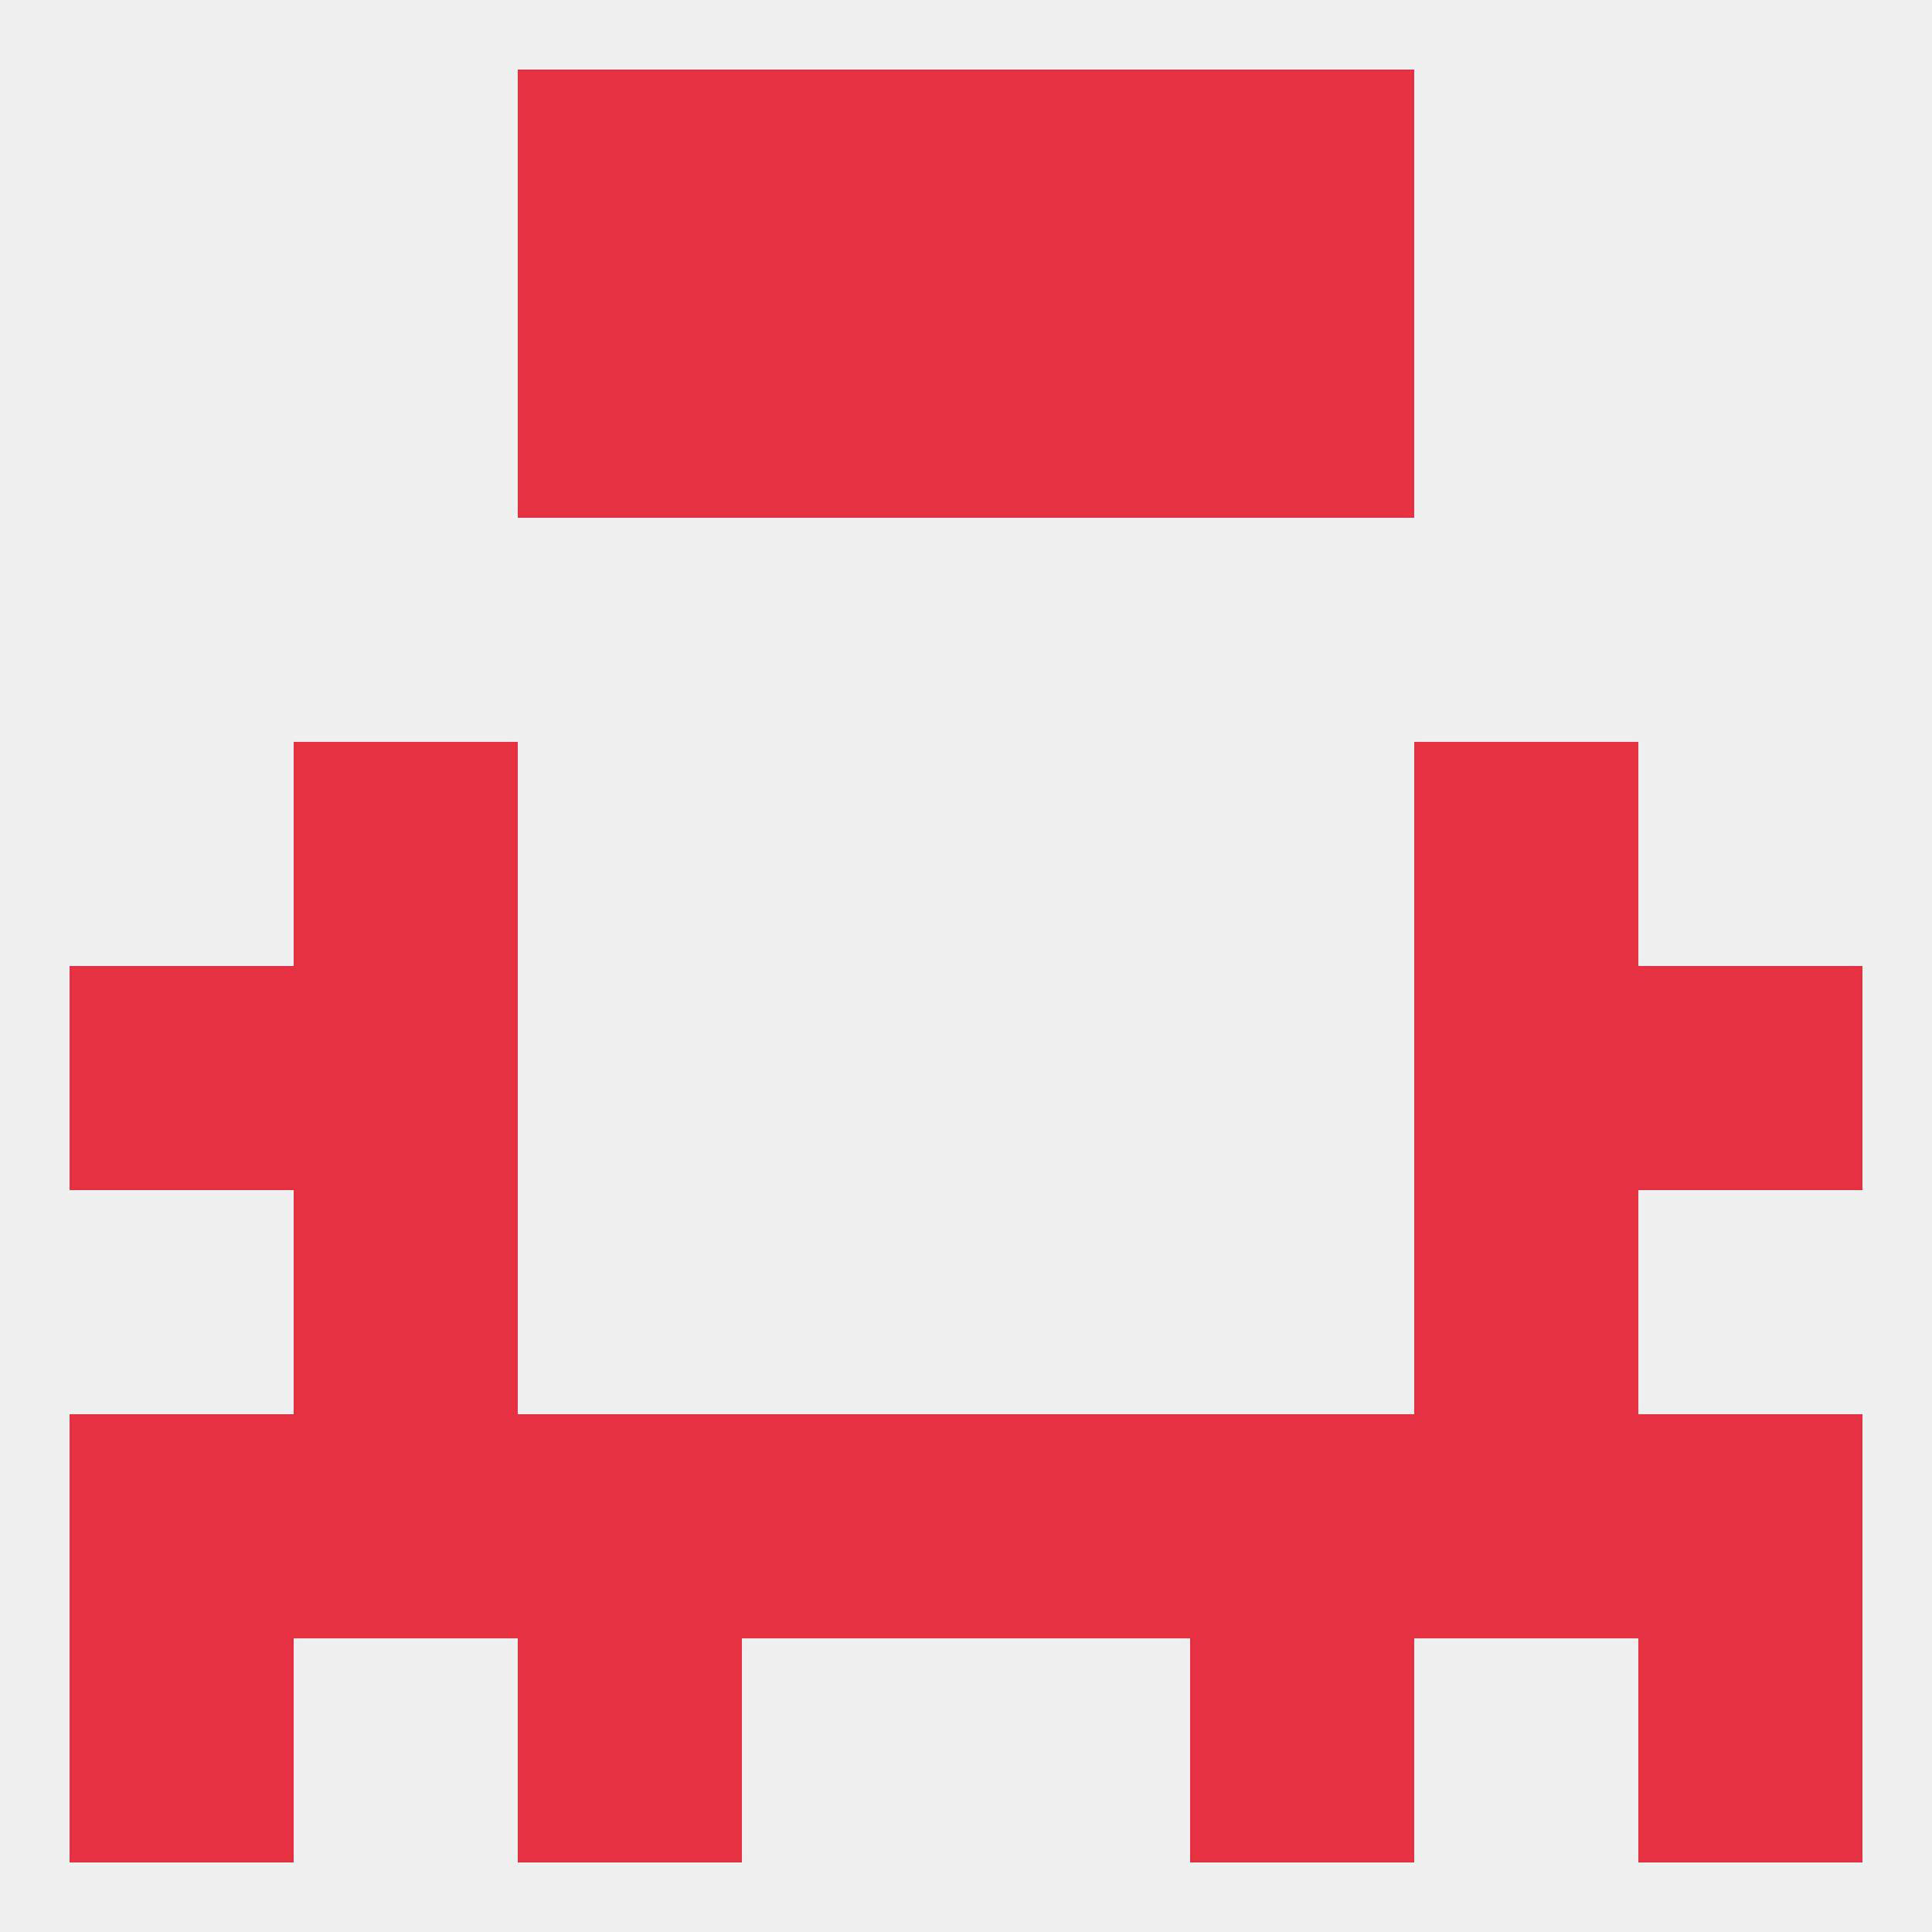 
<!--   <?xml version="1.0"?> -->
<svg version="1.1" baseprofile="full" xmlns="http://www.w3.org/2000/svg" xmlns:xlink="http://www.w3.org/1999/xlink" xmlns:ev="http://www.w3.org/2001/xml-events" width="250" height="250" viewBox="0 0 250 250" >
	<rect width="100%" height="100%" fill="rgba(240,240,240,255)"/>

	<rect x="67" y="212" width="29" height="29" fill="rgba(230,49,67,255)"/>
	<rect x="154" y="212" width="29" height="29" fill="rgba(230,49,67,255)"/>
	<rect x="9" y="212" width="29" height="29" fill="rgba(230,49,67,255)"/>
	<rect x="212" y="212" width="29" height="29" fill="rgba(230,49,67,255)"/>
	<rect x="67" y="9" width="29" height="29" fill="rgba(230,49,67,255)"/>
	<rect x="154" y="9" width="29" height="29" fill="rgba(230,49,67,255)"/>
	<rect x="96" y="9" width="29" height="29" fill="rgba(230,49,67,255)"/>
	<rect x="125" y="9" width="29" height="29" fill="rgba(230,49,67,255)"/>
	<rect x="96" y="38" width="29" height="29" fill="rgba(230,49,67,255)"/>
	<rect x="125" y="38" width="29" height="29" fill="rgba(230,49,67,255)"/>
	<rect x="67" y="38" width="29" height="29" fill="rgba(230,49,67,255)"/>
	<rect x="154" y="38" width="29" height="29" fill="rgba(230,49,67,255)"/>
	<rect x="9" y="125" width="29" height="29" fill="rgba(230,49,67,255)"/>
	<rect x="212" y="125" width="29" height="29" fill="rgba(230,49,67,255)"/>
	<rect x="38" y="125" width="29" height="29" fill="rgba(230,49,67,255)"/>
	<rect x="183" y="125" width="29" height="29" fill="rgba(230,49,67,255)"/>
	<rect x="38" y="96" width="29" height="29" fill="rgba(230,49,67,255)"/>
	<rect x="183" y="96" width="29" height="29" fill="rgba(230,49,67,255)"/>
	<rect x="38" y="154" width="29" height="29" fill="rgba(230,49,67,255)"/>
	<rect x="183" y="154" width="29" height="29" fill="rgba(230,49,67,255)"/>
	<rect x="96" y="183" width="29" height="29" fill="rgba(230,49,67,255)"/>
	<rect x="125" y="183" width="29" height="29" fill="rgba(230,49,67,255)"/>
	<rect x="67" y="183" width="29" height="29" fill="rgba(230,49,67,255)"/>
	<rect x="154" y="183" width="29" height="29" fill="rgba(230,49,67,255)"/>
	<rect x="9" y="183" width="29" height="29" fill="rgba(230,49,67,255)"/>
	<rect x="212" y="183" width="29" height="29" fill="rgba(230,49,67,255)"/>
	<rect x="38" y="183" width="29" height="29" fill="rgba(230,49,67,255)"/>
	<rect x="183" y="183" width="29" height="29" fill="rgba(230,49,67,255)"/>
</svg>